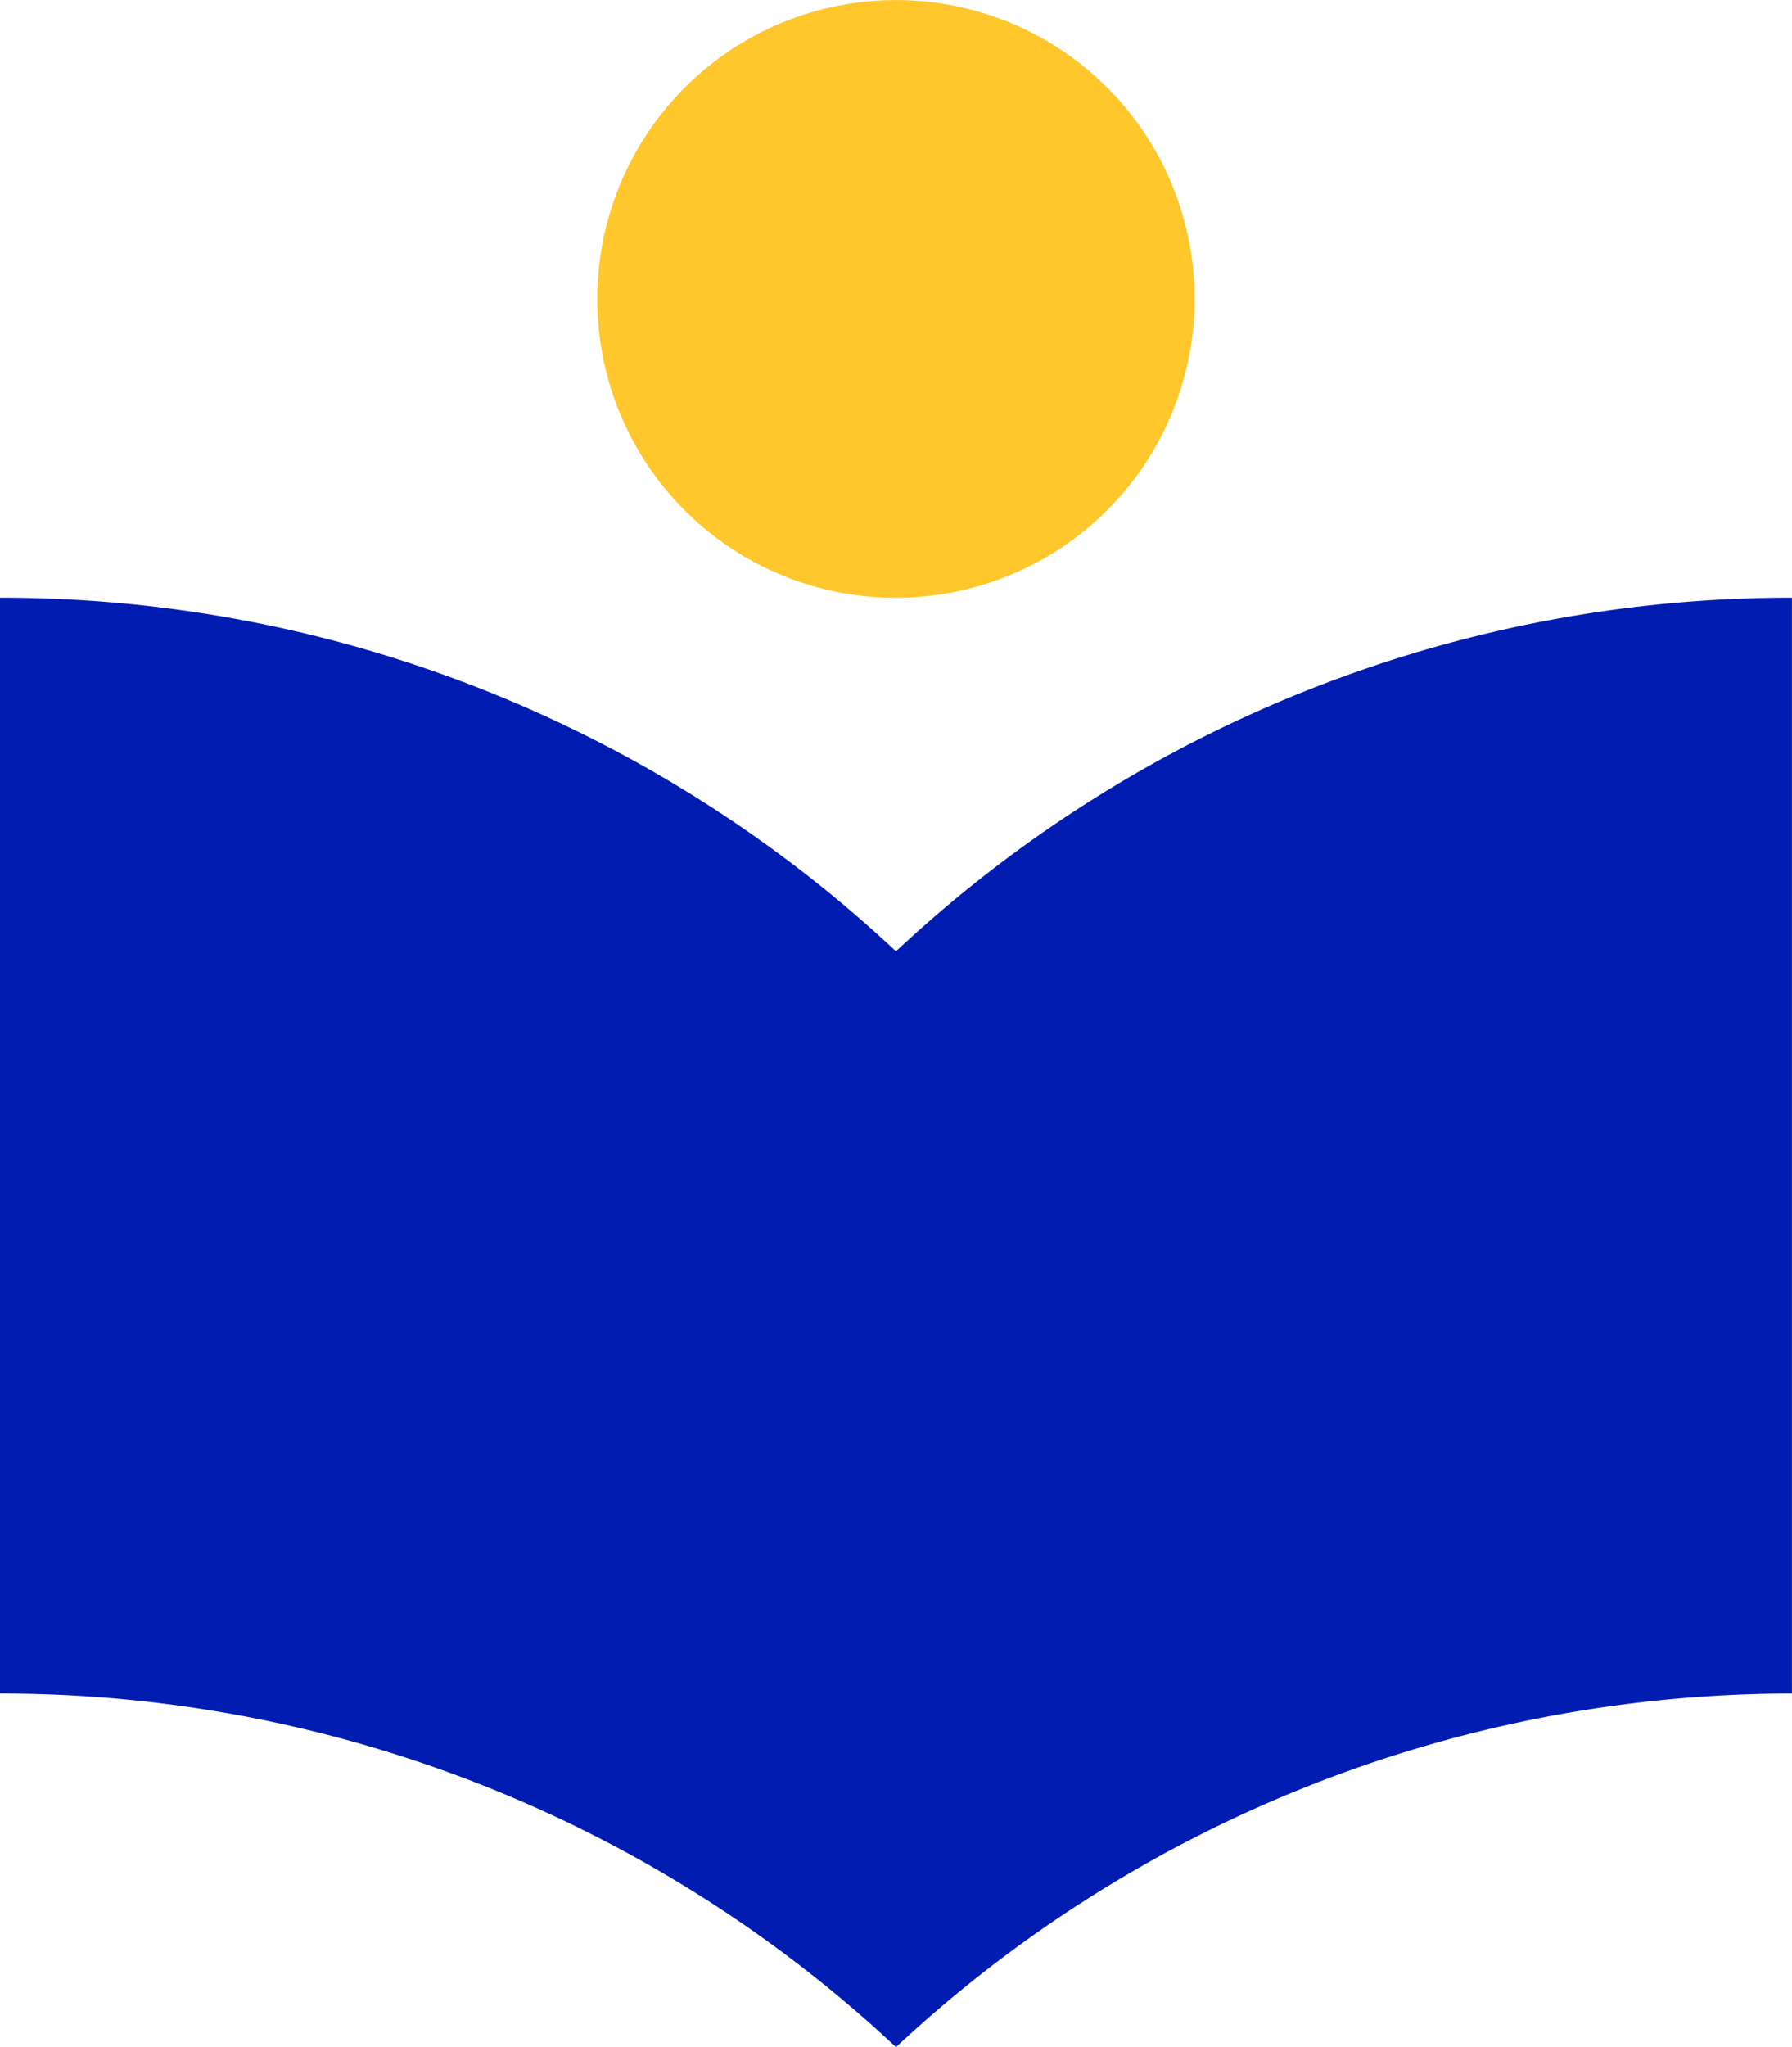 <svg xmlns="http://www.w3.org/2000/svg" width="30.657" height="35" viewBox="0 0 30.657 35">
  <g id="Group_29687" data-name="Group 29687" transform="translate(-992 -2615)">
    <path id="Path_44689" data-name="Path 44689" d="M18.328,18.265A22.4,22.4,0,0,0,3,12.219V30.954A22.4,22.4,0,0,1,18.328,37a22.481,22.481,0,0,1,15.328-6.046V12.219A22.4,22.4,0,0,0,18.328,18.265Z" transform="translate(989 2613)" fill="#011cb1"/>
    <path id="Path_44691" data-name="Path 44691" d="M18.328,12.219a5.109,5.109,0,1,0-5.109-5.109A5.1,5.1,0,0,0,18.328,12.219Z" transform="translate(989 2613)" fill="#ffc72c"/>
  </g>
</svg>
